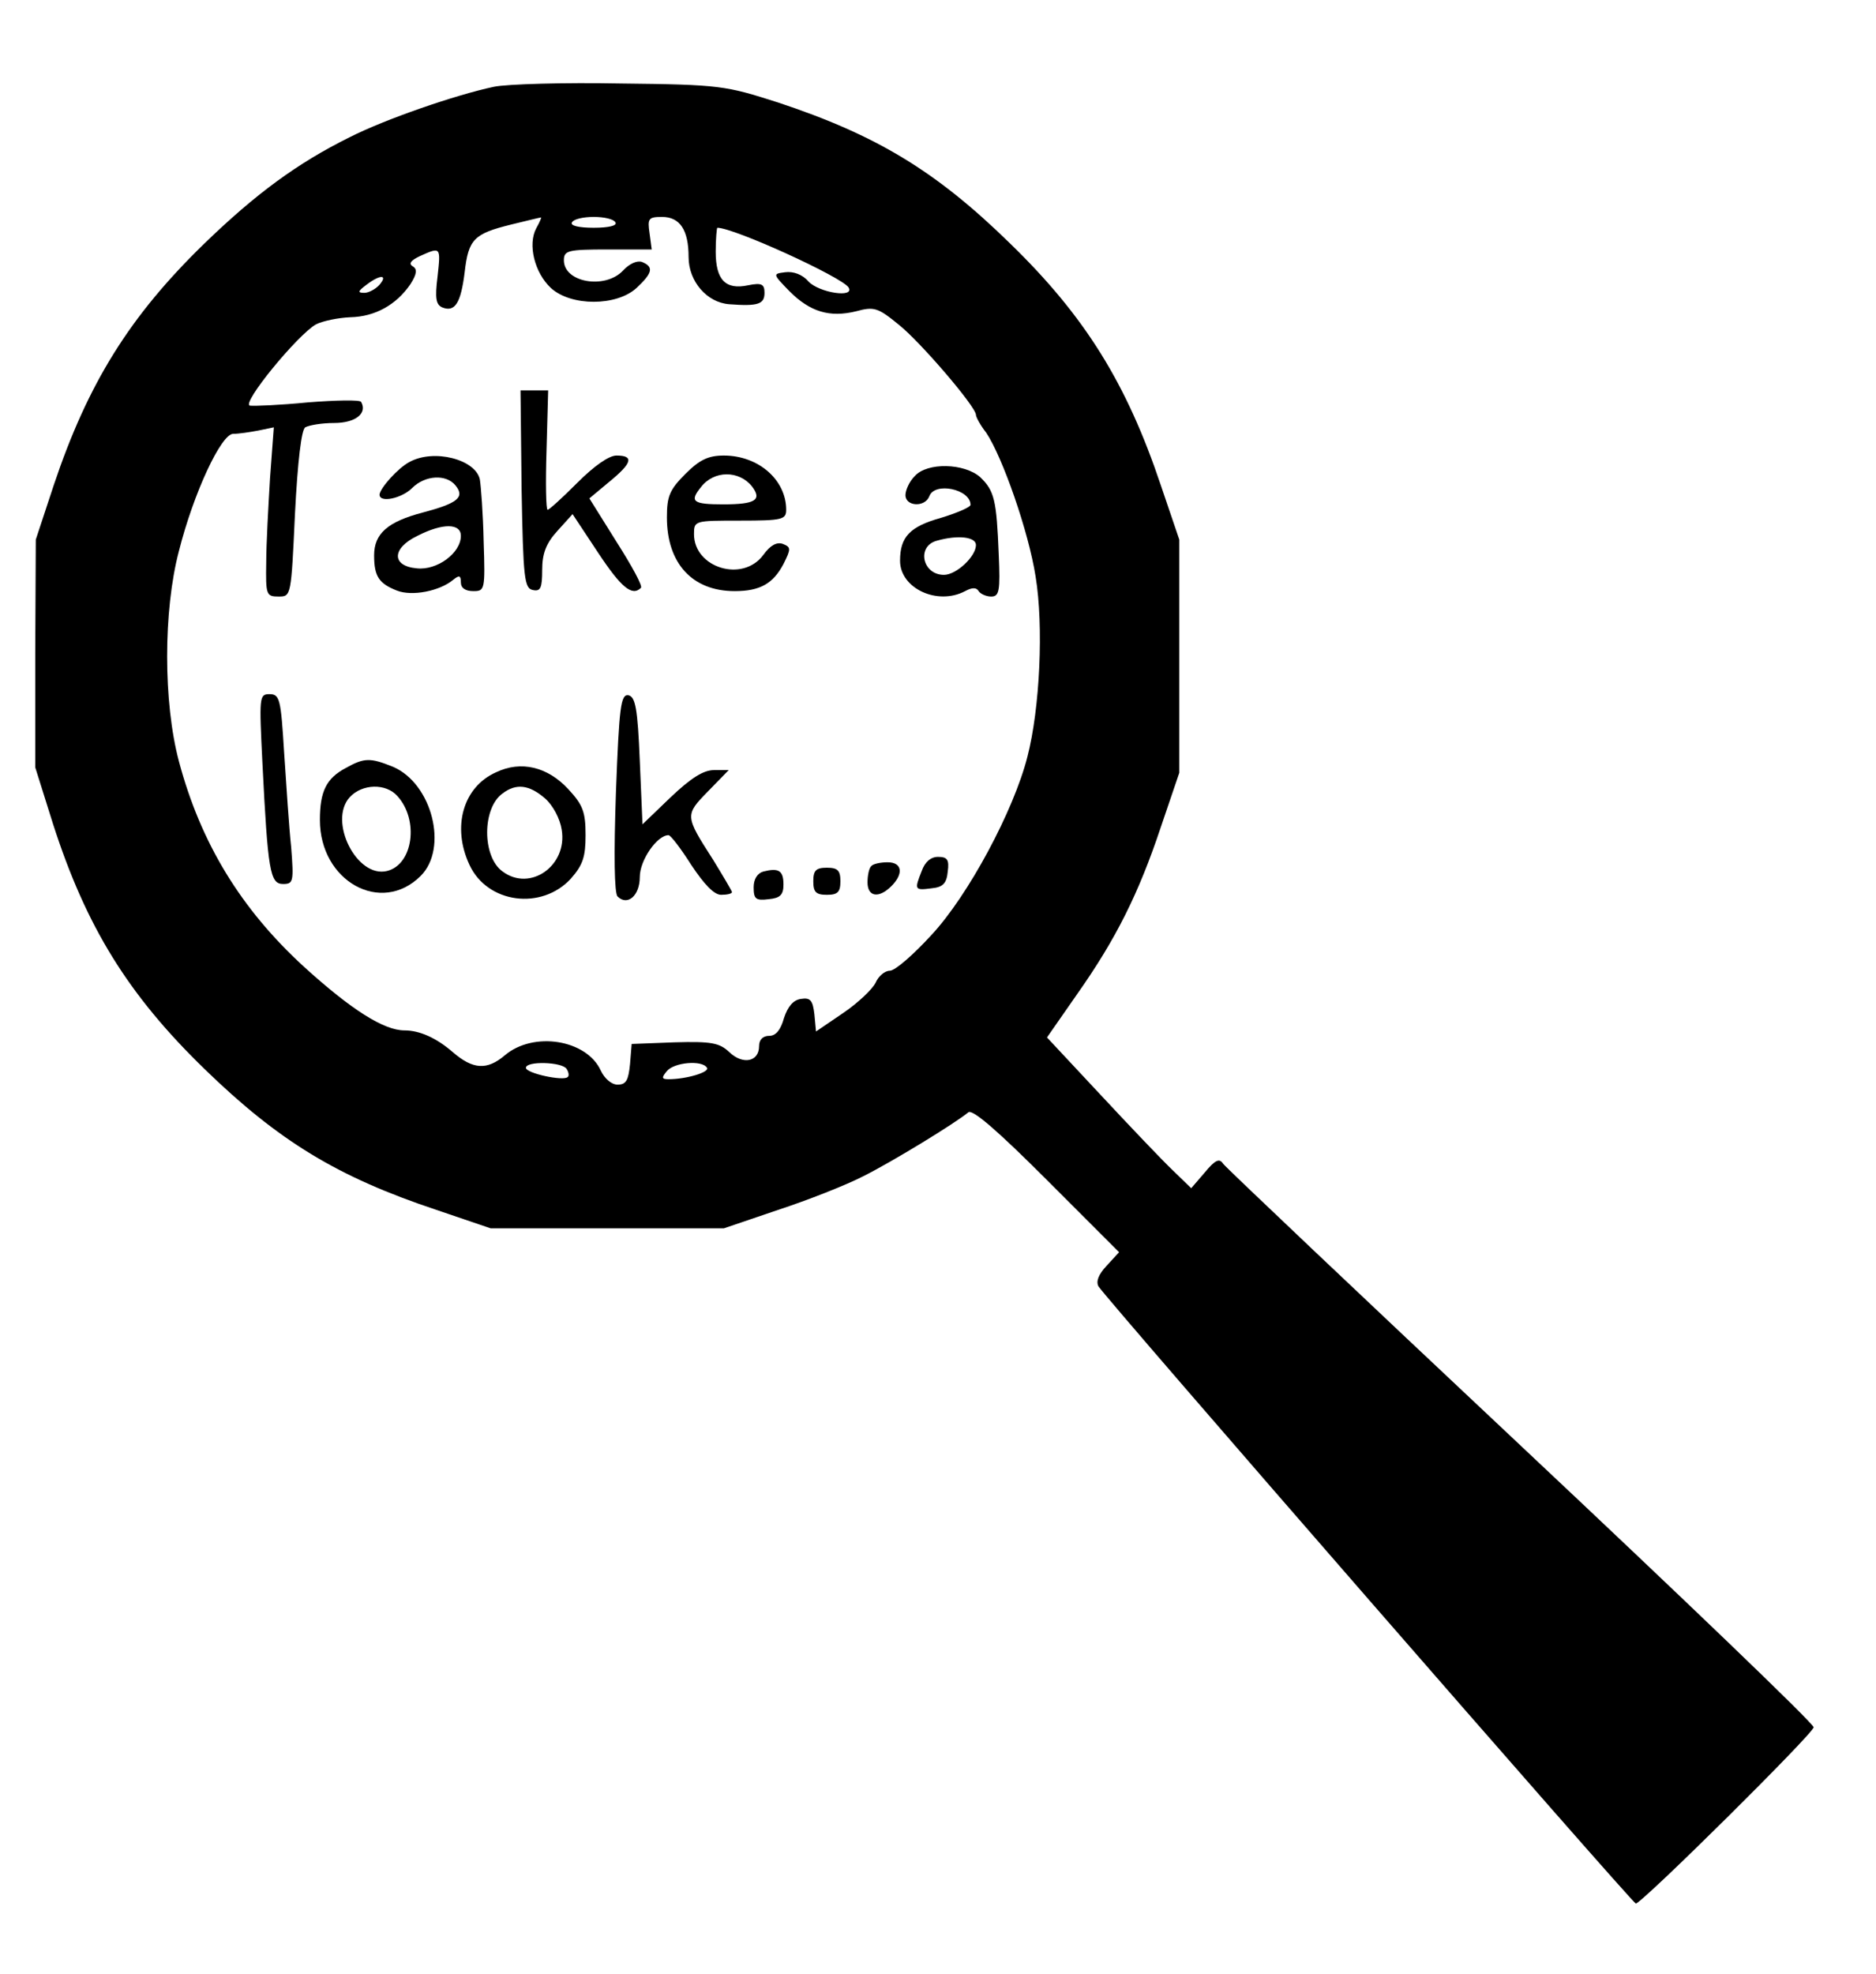 <?xml version="1.0" standalone="no"?>
<!DOCTYPE svg PUBLIC "-//W3C//DTD SVG 20010904//EN"
 "http://www.w3.org/TR/2001/REC-SVG-20010904/DTD/svg10.dtd">
<svg version="1.0" xmlns="http://www.w3.org/2000/svg"
 width="346pt" height="364pt" viewBox="0 0 346 364"
 preserveAspectRatio="xMidYMid meet">

<g transform="translate(0,364) scale(0.1,-0.1)"
fill="#000000" stroke="none">
<path d="M911 3480 c-71 -15 -201 -60 -266 -93 -97 -48 -174 -105 -268 -196
-138 -134 -215 -258 -278 -446 l-33 -100 -1 -210 0 -210 33 -105 c61 -189 138
-314 279 -451 137 -133 245 -199 428 -260 l100 -34 215 0 215 0 100 34 c55 18
126 46 157 62 54 27 170 98 194 118 8 6 55 -35 145 -125 l133 -133 -23 -25
c-15 -16 -20 -29 -15 -38 14 -23 985 -1138 991 -1138 11 0 328 314 328 325 0
7 -243 240 -540 519 -297 279 -544 513 -549 520 -7 11 -15 7 -34 -16 l-25 -29
-34 33 c-19 18 -79 81 -133 139 l-99 106 55 79 c72 102 114 186 155 309 l34
100 0 215 0 215 -34 100 c-63 188 -140 312 -278 446 -137 134 -247 200 -428
260 -97 31 -106 33 -290 35 -104 2 -210 -1 -234 -6z m78 -261 c-16 -30 -3 -82
27 -110 37 -34 121 -34 158 0 30 28 32 39 10 48 -9 3 -23 -3 -35 -16 -33 -35
-109 -22 -109 19 0 18 7 20 81 20 l81 0 -4 30 c-4 27 -2 30 23 30 33 0 49 -24
49 -74 0 -45 34 -84 75 -87 53 -4 65 0 65 21 0 16 -5 19 -30 14 -42 -9 -60 10
-60 62 0 24 2 44 3 44 31 0 230 -91 242 -110 12 -20 -54 -10 -74 11 -11 13
-28 19 -43 17 -23 -3 -23 -3 8 -35 38 -38 74 -49 123 -37 33 9 40 7 79 -25 40
-32 142 -151 142 -166 0 -4 8 -19 19 -33 30 -45 78 -182 91 -265 15 -91 8
-243 -15 -332 -25 -99 -109 -256 -177 -329 -33 -36 -67 -66 -77 -66 -9 0 -21
-10 -26 -22 -6 -12 -32 -37 -60 -56 l-50 -34 -3 32 c-3 25 -7 31 -25 28 -14
-2 -24 -14 -31 -35 -6 -22 -15 -33 -27 -33 -12 0 -19 -7 -19 -19 0 -29 -30
-35 -55 -11 -18 17 -33 20 -101 18 l-79 -3 -3 -37 c-3 -30 -7 -38 -23 -38 -11
0 -24 11 -31 26 -26 57 -124 73 -177 28 -33 -28 -59 -26 -96 6 -30 26 -61 40
-89 40 -38 0 -98 38 -185 117 -117 107 -191 229 -231 379 -29 109 -29 278 0
388 27 107 78 216 100 216 10 0 30 3 46 6 l29 6 -7 -94 c-3 -51 -7 -121 -7
-155 -1 -60 0 -63 23 -63 23 0 23 1 30 152 5 98 12 156 19 160 7 4 31 8 53 8
40 0 62 18 50 39 -3 4 -47 3 -98 -1 -51 -5 -99 -7 -107 -6 -17 3 88 131 122
150 12 6 40 12 63 13 46 1 85 23 111 61 12 19 13 28 4 33 -8 5 -3 11 14 19 38
17 38 17 32 -38 -5 -40 -3 -52 9 -57 23 -9 34 8 41 65 7 61 17 71 86 88 29 7
53 13 55 13 1 1 -2 -8 -9 -20z m146 11 c4 -6 -12 -10 -40 -10 -28 0 -44 4 -40
10 3 6 21 10 40 10 19 0 37 -4 40 -10z m-435 -115 c-7 -8 -20 -15 -28 -15 -13
0 -12 3 4 15 25 19 40 19 24 0z m345 -1446 c4 -6 5 -13 2 -15 -8 -8 -77 7 -77
17 0 13 67 11 75 -2z m259 2 c5 -8 -38 -21 -71 -21 -13 0 -13 3 -3 15 13 16
65 21 74 6z"/>
<path d="M962 2738 c3 -165 5 -183 21 -186 14 -3 17 4 17 37 0 30 7 49 28 72
l28 31 47 -71 c43 -65 63 -81 79 -65 4 3 -17 41 -45 85 l-50 80 36 30 c43 35
47 49 14 49 -14 0 -41 -19 -72 -50 -27 -27 -52 -50 -55 -50 -3 0 -4 49 -2 110
l3 110 -26 0 -25 0 2 -182z"/>
<path d="M755 2788 c-21 -11 -54 -48 -55 -60 0 -16 41 -7 60 12 24 24 63 26
80 5 18 -22 4 -33 -60 -50 -65 -17 -90 -39 -90 -79 0 -39 9 -52 42 -65 28 -11
79 -1 104 20 11 9 14 8 14 -5 0 -10 8 -16 23 -16 21 0 22 2 19 92 -1 51 -5
102 -7 114 -8 37 -85 57 -130 32z m95 -136 c0 -32 -44 -64 -81 -60 -47 4 -47
37 1 60 47 24 80 23 80 0z"/>
<path d="M1264 2766 c-29 -29 -34 -41 -34 -80 0 -85 47 -136 125 -136 47 0 71
14 90 50 14 28 14 31 -1 37 -11 4 -23 -2 -36 -20 -38 -52 -128 -24 -128 38 0
25 1 25 85 25 78 0 85 2 85 20 0 55 -51 100 -115 100 -29 0 -45 -8 -71 -34z
m123 -23 c19 -25 6 -33 -53 -33 -56 0 -63 5 -41 32 24 31 70 31 94 1z"/>
<path d="M1687 2762 c-10 -10 -17 -26 -17 -35 0 -21 36 -23 44 -2 10 27 76 13
76 -16 0 -4 -25 -15 -55 -24 -57 -16 -75 -35 -75 -79 0 -51 69 -83 120 -56 13
7 21 7 25 0 3 -5 14 -10 23 -10 15 0 17 10 14 78 -4 100 -8 117 -34 142 -29
26 -98 28 -121 2z m113 -127 c0 -21 -36 -55 -59 -55 -40 0 -51 53 -13 63 39
11 72 7 72 -8z"/>
<path d="M484 2233 c10 -199 14 -223 38 -223 19 0 20 4 15 68 -4 37 -9 115
-13 175 -6 98 -8 107 -27 107 -19 0 -19 -5 -13 -127z"/>
<path d="M1136 2179 c-4 -115 -3 -186 3 -192 18 -18 41 1 41 36 0 31 32 77 53
77 4 0 23 -25 42 -55 24 -36 42 -55 55 -55 11 0 20 2 20 5 0 2 -16 29 -35 60
-52 81 -52 82 -9 126 l38 39 -27 0 c-20 0 -43 -15 -80 -50 l-52 -50 -5 117
c-4 97 -8 118 -21 121 -14 2 -17 -20 -23 -179z"/>
<path d="M638 2224 c-36 -19 -48 -43 -48 -96 0 -113 113 -176 186 -103 51 51
21 170 -51 201 -42 17 -53 17 -87 -2z m95 -52 c40 -44 29 -126 -19 -138 -56
-14 -109 92 -69 136 23 25 67 26 88 2z"/>
<path d="M915 2216 c-61 -27 -82 -101 -49 -171 33 -71 133 -84 187 -25 22 25
27 40 27 80 0 43 -5 56 -32 85 -38 41 -87 53 -133 31z m90 -48 c15 -13 28 -38
31 -58 11 -66 -58 -115 -109 -77 -38 27 -38 117 0 144 25 19 49 16 78 -9z"/>
<path d="M1700 2034 c-14 -35 -13 -36 18 -32 21 2 28 9 30 31 3 22 -1 27 -18
27 -13 0 -24 -9 -30 -26z"/>
<path d="M1607 2043 c-4 -3 -7 -17 -7 -30 0 -27 21 -30 44 -7 23 23 20 44 -7
44 -13 0 -27 -3 -30 -7z"/>
<path d="M1408 2033 c-11 -3 -18 -14 -18 -29 0 -22 4 -25 28 -22 21 2 27 8 27
27 0 26 -9 31 -37 24z"/>
<path d="M1500 2015 c0 -20 5 -25 25 -25 20 0 25 5 25 25 0 20 -5 25 -25 25
-20 0 -25 -5 -25 -25z"/>
</g>
</svg>
